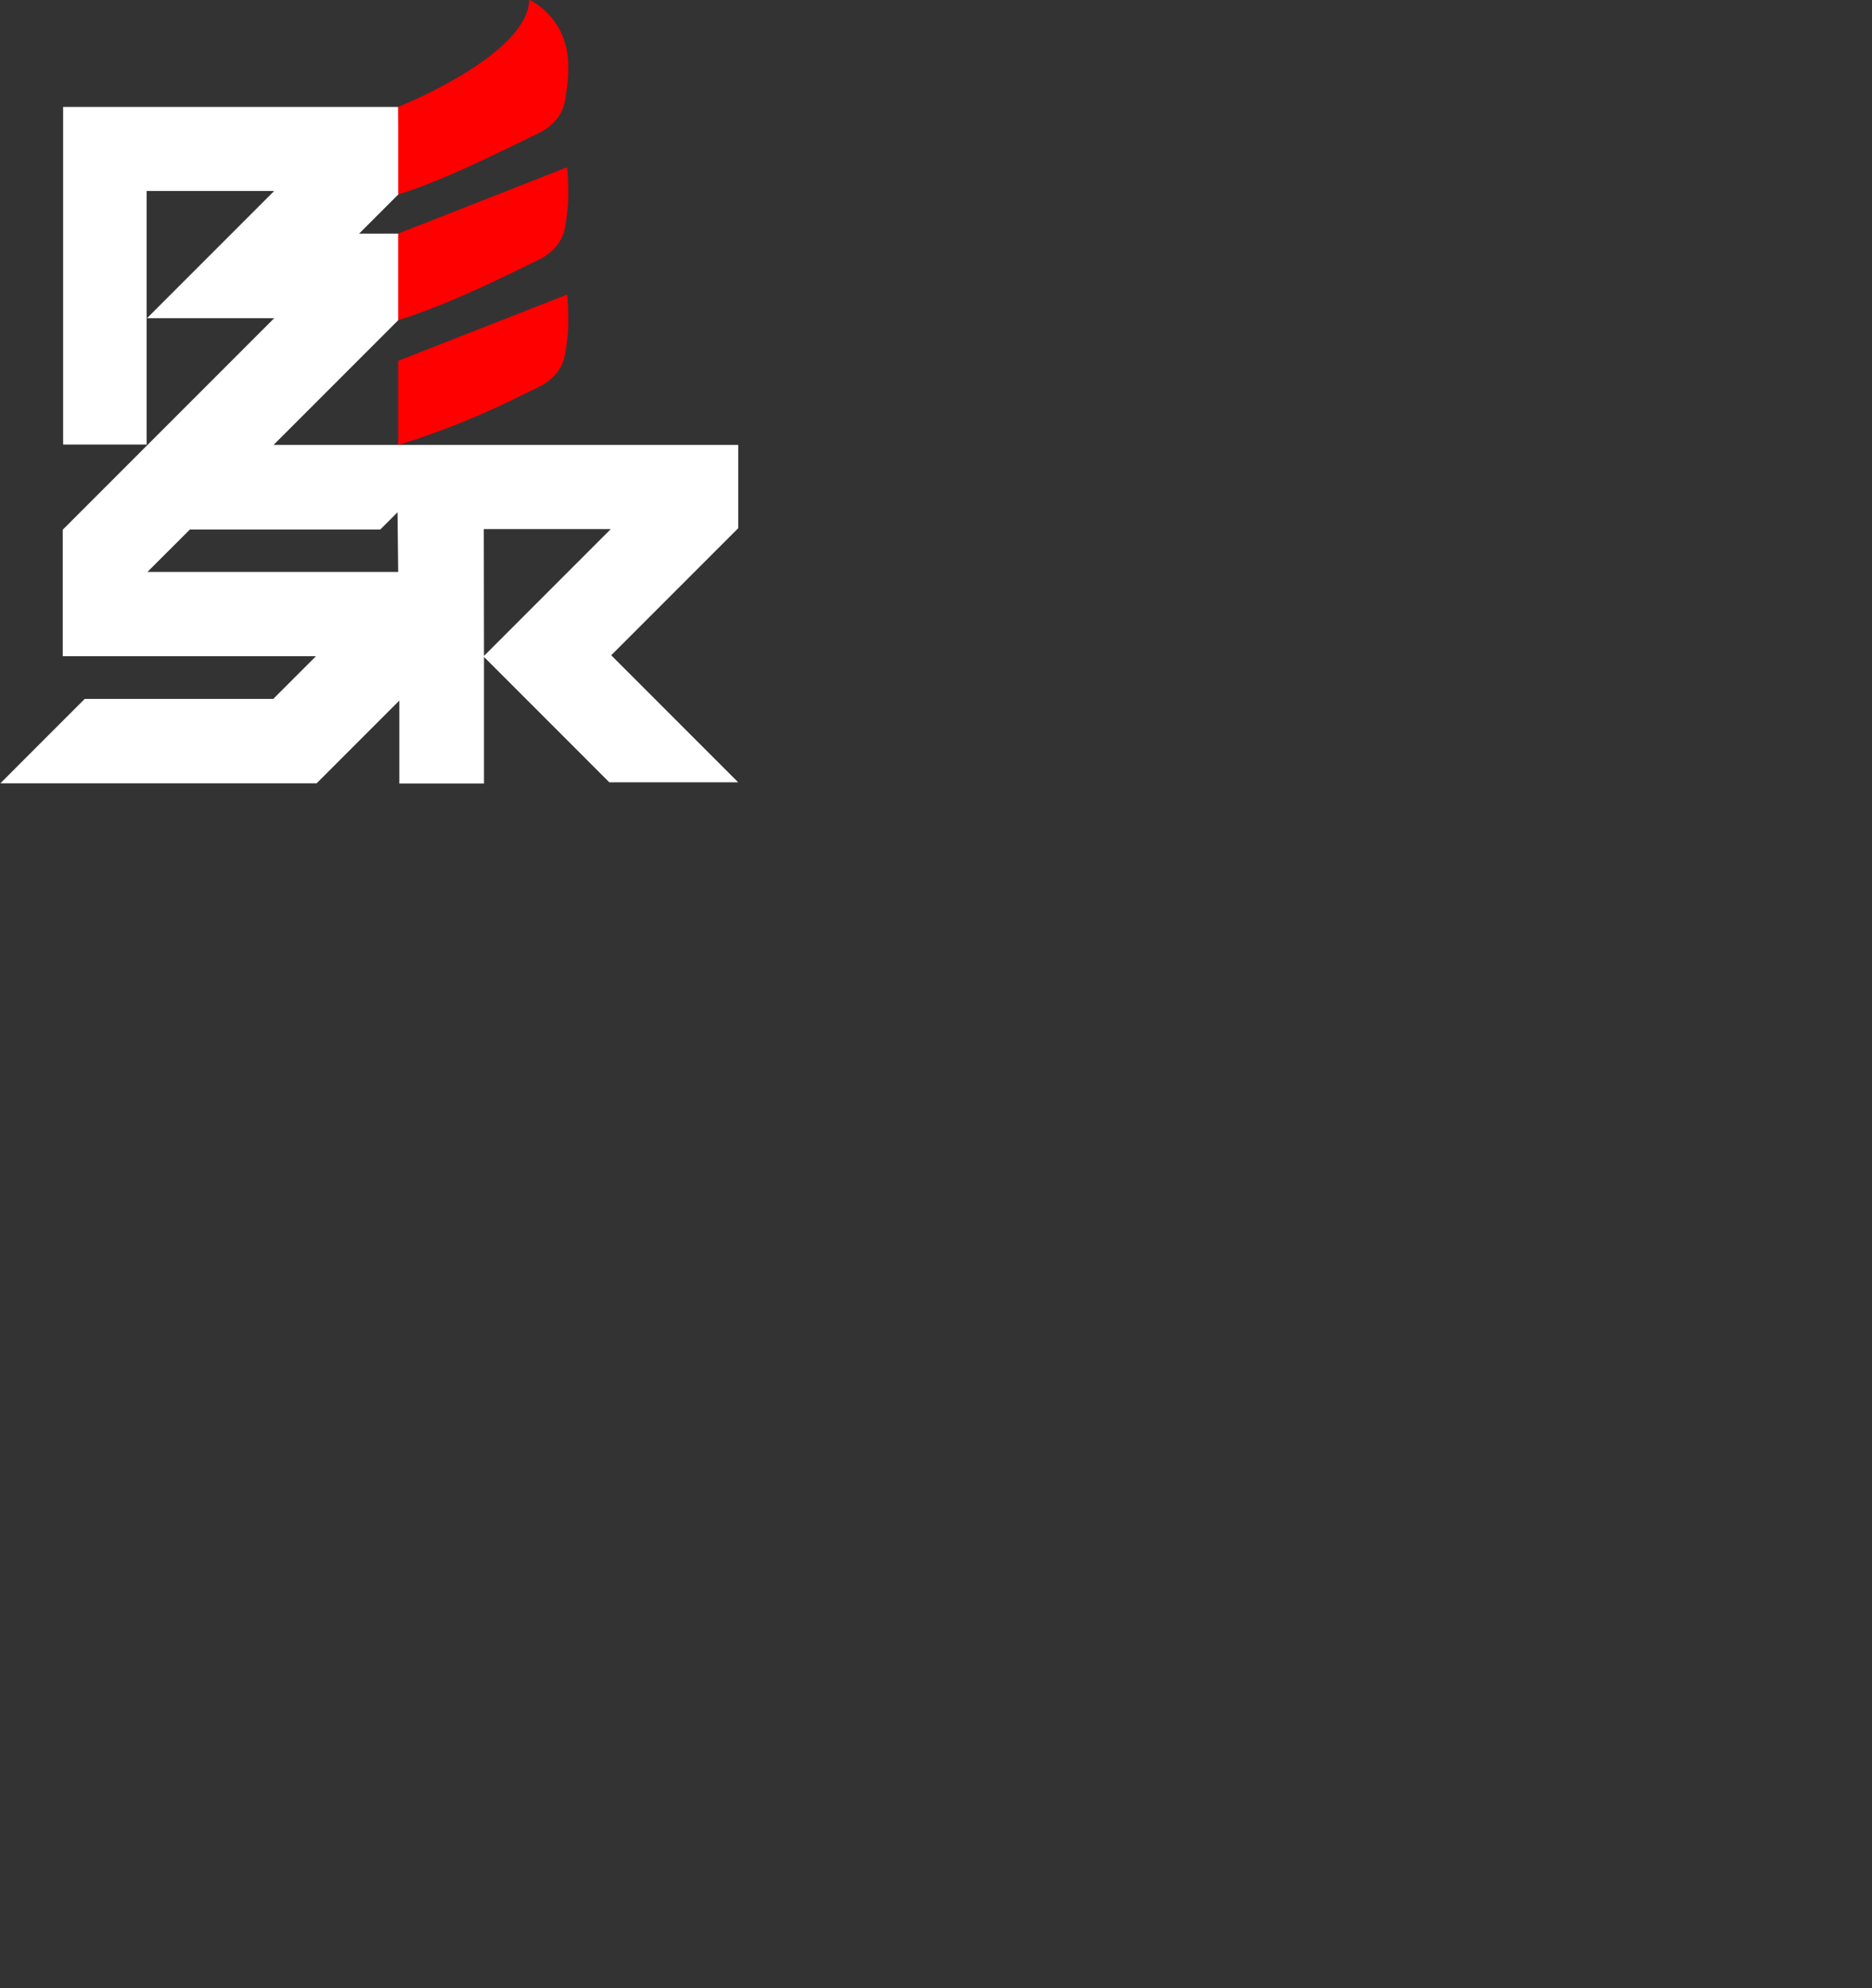 <?xml version="1.0" encoding="UTF-8"?> <svg xmlns="http://www.w3.org/2000/svg" viewBox="1630.865 2108.08 738.27 783.84" width="738.27" height="783.84" data-guides="{&quot;vertical&quot;:[],&quot;horizontal&quot;:[]}"><rect x="1630.865" y="2108.08" width="738.27" height="783.84" fill="#333333" stroke="none"/><path fill="rgb(255, 255, 255)" stroke="none" fill-opacity="1" stroke-width="1" stroke-opacity="1" alignment-baseline="" baseline-shift="" color="rgb(51, 51, 51)" font-size-adjust="none" class="cls-1" id="tSvg806b0853f5" title="Path 1" d="M 1922 2283.48 C 1860.919 2283.48 1799.838 2283.48 1738.757 2283.48C 1755.154 2267.081 1771.551 2250.681 1787.949 2234.282C 1787.949 2222.912 1787.949 2211.541 1787.949 2200.171C 1782.801 2200.171 1777.653 2200.171 1772.505 2200.171C 1777.733 2194.944 1782.961 2189.716 1788.189 2184.489C 1788.092 2173.07 1787.995 2161.651 1787.897 2150.232C 1743.849 2150.232 1699.801 2150.232 1655.754 2150.232C 1655.754 2194.601 1655.754 2238.969 1655.754 2283.338C 1666.731 2283.338 1677.709 2283.338 1688.686 2283.338C 1688.686 2250.023 1688.686 2216.708 1688.686 2183.393C 1705.447 2183.393 1722.208 2183.393 1738.97 2183.393C 1722.26 2200.105 1705.55 2216.817 1688.84 2233.529C 1705.556 2233.529 1722.273 2233.529 1738.989 2233.529C 1711.195 2261.327 1683.402 2289.124 1655.608 2316.921C 1655.608 2333.545 1655.608 2350.169 1655.608 2366.793C 1688.892 2366.793 1722.177 2366.793 1755.461 2366.793C 1749.851 2372.403 1744.241 2378.012 1738.631 2383.622C 1713.843 2383.622 1689.055 2383.622 1664.268 2383.622C 1653.178 2394.714 1642.089 2405.806 1631 2416.898C 1672.579 2416.898 1714.158 2416.898 1755.737 2416.898C 1766.611 2406.023 1777.485 2395.147 1788.358 2384.272C 1788.358 2395.182 1788.358 2406.091 1788.358 2417C 1799.486 2417 1810.613 2417 1821.74 2417C 1821.74 2400.356 1821.74 2383.713 1821.74 2367.069C 1838.212 2383.543 1854.685 2400.017 1871.157 2416.491C 1888.099 2416.491 1905.042 2416.491 1921.984 2416.491C 1905.294 2399.799 1888.604 2383.107 1871.913 2366.415C 1888.609 2349.717 1905.304 2333.019 1922 2316.322C 1922 2305.375 1922 2294.427 1922 2283.48C 1922 2283.48 1922 2283.48 1922 2283.48ZM 1689.021 2333.557 C 1694.598 2327.98 1700.176 2322.403 1705.753 2316.827C 1730.787 2316.827 1755.82 2316.827 1780.854 2316.827C 1783.115 2314.565 1785.376 2312.304 1787.637 2310.042C 1787.724 2317.88 1787.811 2325.719 1787.897 2333.557C 1754.939 2333.557 1721.98 2333.557 1689.021 2333.557C 1689.021 2333.557 1689.021 2333.557 1689.021 2333.557ZM 1821.74 2366.675 C 1821.715 2350.006 1821.69 2333.337 1821.665 2316.669C 1838.357 2316.669 1855.048 2316.669 1871.74 2316.669C 1855.073 2333.337 1838.407 2350.006 1821.74 2366.675Z" style=""></path><path fill="rgb(255, 0, 0)" stroke="none" fill-opacity="1" stroke-width="1" stroke-opacity="1" alignment-baseline="" baseline-shift="" color="rgb(51, 51, 51)" font-size-adjust="none" class="cls-2" id="tSvg72184385e1" title="Path 2" d="M 1854.941 2232.043 C 1854.98 2235.075 1855.02 2238.213 1854.547 2242.072C 1853.912 2247.22 1853.565 2250.059 1851.819 2253.078C 1850.045 2256.157 1847.184 2258.735 1843.549 2260.537C 1841.086 2261.743 1838.618 2262.945 1836.155 2264.152C 1834.57 2264.944 1832.966 2265.725 1831.346 2266.501C 1816.604 2273.554 1802.044 2279.14 1787.897 2283.551C 1787.897 2272.48 1787.897 2261.409 1787.897 2250.339C 1810.115 2241.62 1832.333 2232.901 1854.551 2224.182C 1854.602 2224.766 1854.645 2225.353 1854.685 2225.941C 1854.83 2227.967 1854.917 2230.013 1854.941 2232.043Z" style=""></path><path fill="rgb(255, 0, 0)" stroke="none" fill-opacity="1" stroke-width="1" stroke-opacity="1" alignment-baseline="" baseline-shift="" color="rgb(51, 51, 51)" font-size-adjust="none" class="cls-2" id="tSvg13283de0c0c" title="Path 3" d="M 1831.346 2166.414 C 1816.604 2173.463 1802.044 2180.366 1787.897 2184.777C 1787.897 2173.269 1787.897 2161.76 1787.897 2150.252C 1787.913 2150.245 1787.929 2150.239 1787.945 2150.232C 1787.929 2150.232 1787.913 2150.232 1787.897 2150.232C 1787.897 2150.232 1838.946 2129.981 1839.608 2108C 1839.608 2108 1849.761 2112.411 1853.549 2124.49C 1854.424 2127.261 1854.96 2130.439 1854.96 2134.061C 1854.972 2136.462 1854.913 2139.009 1854.547 2141.985C 1853.912 2147.134 1853.565 2149.972 1851.819 2152.992C 1850.045 2156.07 1847.184 2158.648 1843.549 2160.45C 1841.086 2161.652 1838.618 2162.859 1836.155 2164.065C 1834.566 2164.853 1832.966 2165.638 1831.346 2166.414Z" style=""></path><path fill="rgb(255, 0, 0)" stroke="none" fill-opacity="1" stroke-width="1" stroke-opacity="1" alignment-baseline="" baseline-shift="" color="rgb(51, 51, 51)" font-size-adjust="none" class="cls-2" id="tSvg1628364e5b4" title="Path 4" d="M 1831.346 2216.334 C 1816.604 2223.386 1802.044 2229.918 1787.897 2234.33C 1787.897 2222.943 1787.897 2211.557 1787.897 2200.171C 1810.115 2191.452 1832.333 2182.734 1854.551 2174.015C 1854.602 2174.598 1854.645 2175.186 1854.685 2175.773C 1854.83 2177.799 1854.917 2179.845 1854.941 2181.876C 1854.98 2184.907 1855.02 2188.045 1854.547 2191.904C 1853.912 2197.053 1853.565 2199.891 1851.819 2202.911C 1850.045 2205.99 1847.184 2208.568 1843.549 2210.369C 1841.086 2211.576 1838.618 2212.778 1836.155 2213.984C 1834.57 2214.777 1832.966 2215.557 1831.346 2216.334Z" style=""></path><defs></defs></svg> 